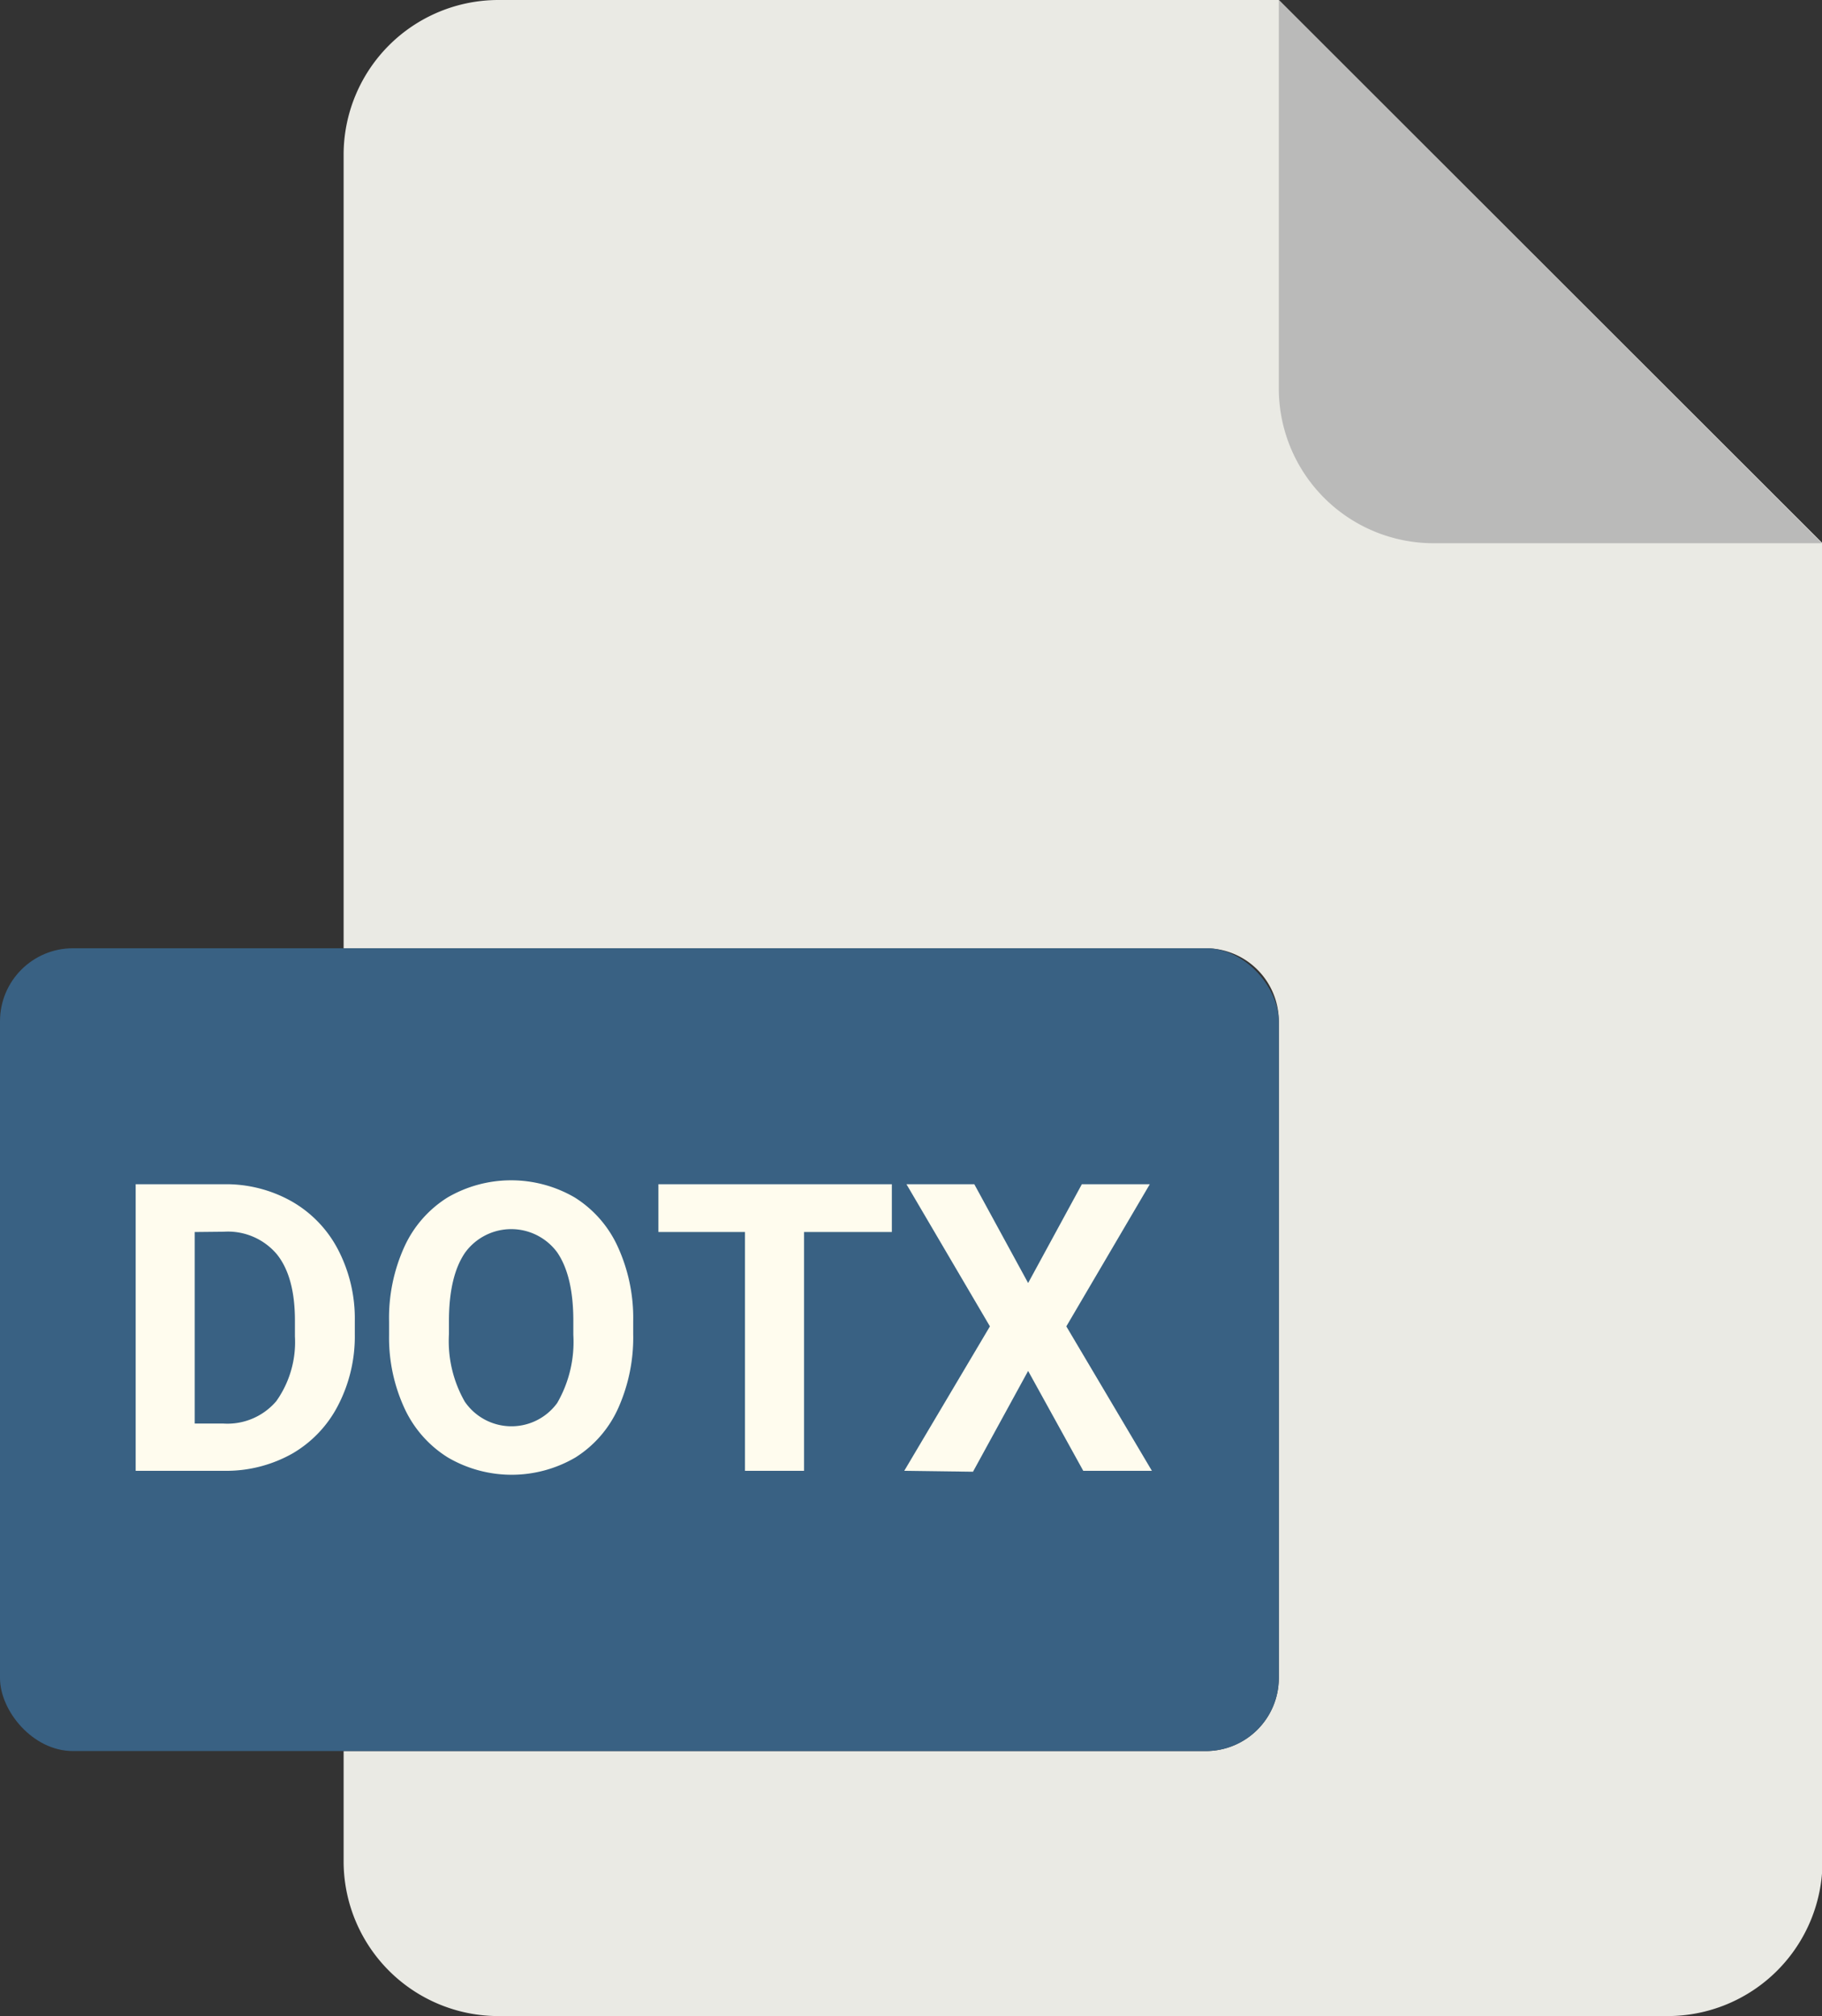 <svg xmlns="http://www.w3.org/2000/svg" viewBox="0 0 180.76 200"><rect x="0" y="0" width="180.76" height="200" fill="#333333" stroke="none"/><defs><style>.cls-1{fill:#eaeae4;}.cls-2{fill:#babab9;}.cls-3{fill:#396183;}.cls-4{fill:#fffcee;}</style></defs><title>dotx_1</title><g id="Layer_2" data-name="Layer 2"><g id="Layer_2-2" data-name="Layer 2"><path class="cls-1" d="M119.62,173.71H34.09v10.93A15.36,15.36,0,0,0,49.45,200h116a15.37,15.37,0,0,0,15.36-15.36V53.89L126.87,0H49.45A15.36,15.36,0,0,0,34.09,15.36V94.07h85.53a7.25,7.25,0,0,1,7.25,7.24h0v65.16A7.25,7.25,0,0,1,119.62,173.71Z"/><path class="cls-2" d="M180.76,53.89,126.87,0V38.53a15.36,15.36,0,0,0,15.36,15.36h38.53Z"/><rect class="cls-3" y="94.07" width="126.87" height="79.64" rx="7.24"/><path class="cls-4" d="M22.21,117.48a13.25,13.25,0,0,1,6.71,1.69,11.75,11.75,0,0,1,4.62,4.8,14.8,14.8,0,0,1,1.66,7.08v1.31a14.84,14.84,0,0,1-1.63,7A11.73,11.73,0,0,1,29,144.2a13.38,13.38,0,0,1-6.7,1.71H13.46V117.48Zm-2.89,4.74v19h2.83A6.37,6.37,0,0,0,27.41,139a10.12,10.12,0,0,0,1.85-6.42V131q0-4.34-1.79-6.57a6.35,6.35,0,0,0-5.26-2.24Z"/><path class="cls-4" d="M38.6,131.09a17.05,17.05,0,0,1,1.51-7.39,11.29,11.29,0,0,1,4.28-4.9,12.53,12.53,0,0,1,12.64,0,11.27,11.27,0,0,1,4.27,4.9,17,17,0,0,1,1.52,7.37v1.27a17.15,17.15,0,0,1-1.49,7.36,11.18,11.18,0,0,1-4.25,4.89,12.53,12.53,0,0,1-12.64,0,11.33,11.33,0,0,1-4.3-4.86,16.69,16.69,0,0,1-1.54-7.25Zm7.54,8a5.61,5.61,0,0,0,9.14.09,12.1,12.1,0,0,0,1.6-6.75v-1.39c0-3-.54-5.25-1.6-6.8a5.66,5.66,0,0,0-9.12,0q-1.6,2.3-1.62,6.72v1.39A12.11,12.11,0,0,0,46.14,139.1Z"/><path class="cls-4" d="M65.32,122.22v-4.74H88.48v4.74H79.77v23.69H73.91V122.22Z"/><path class="cls-4" d="M89.71,145.91l8.5-14.33-8.28-14.1h6.73l5.34,9.8,5.33-9.8h6.74l-8.28,14.1,8.49,14.33h-6.81L102,136l-5.47,10Z"/></g></g></svg>